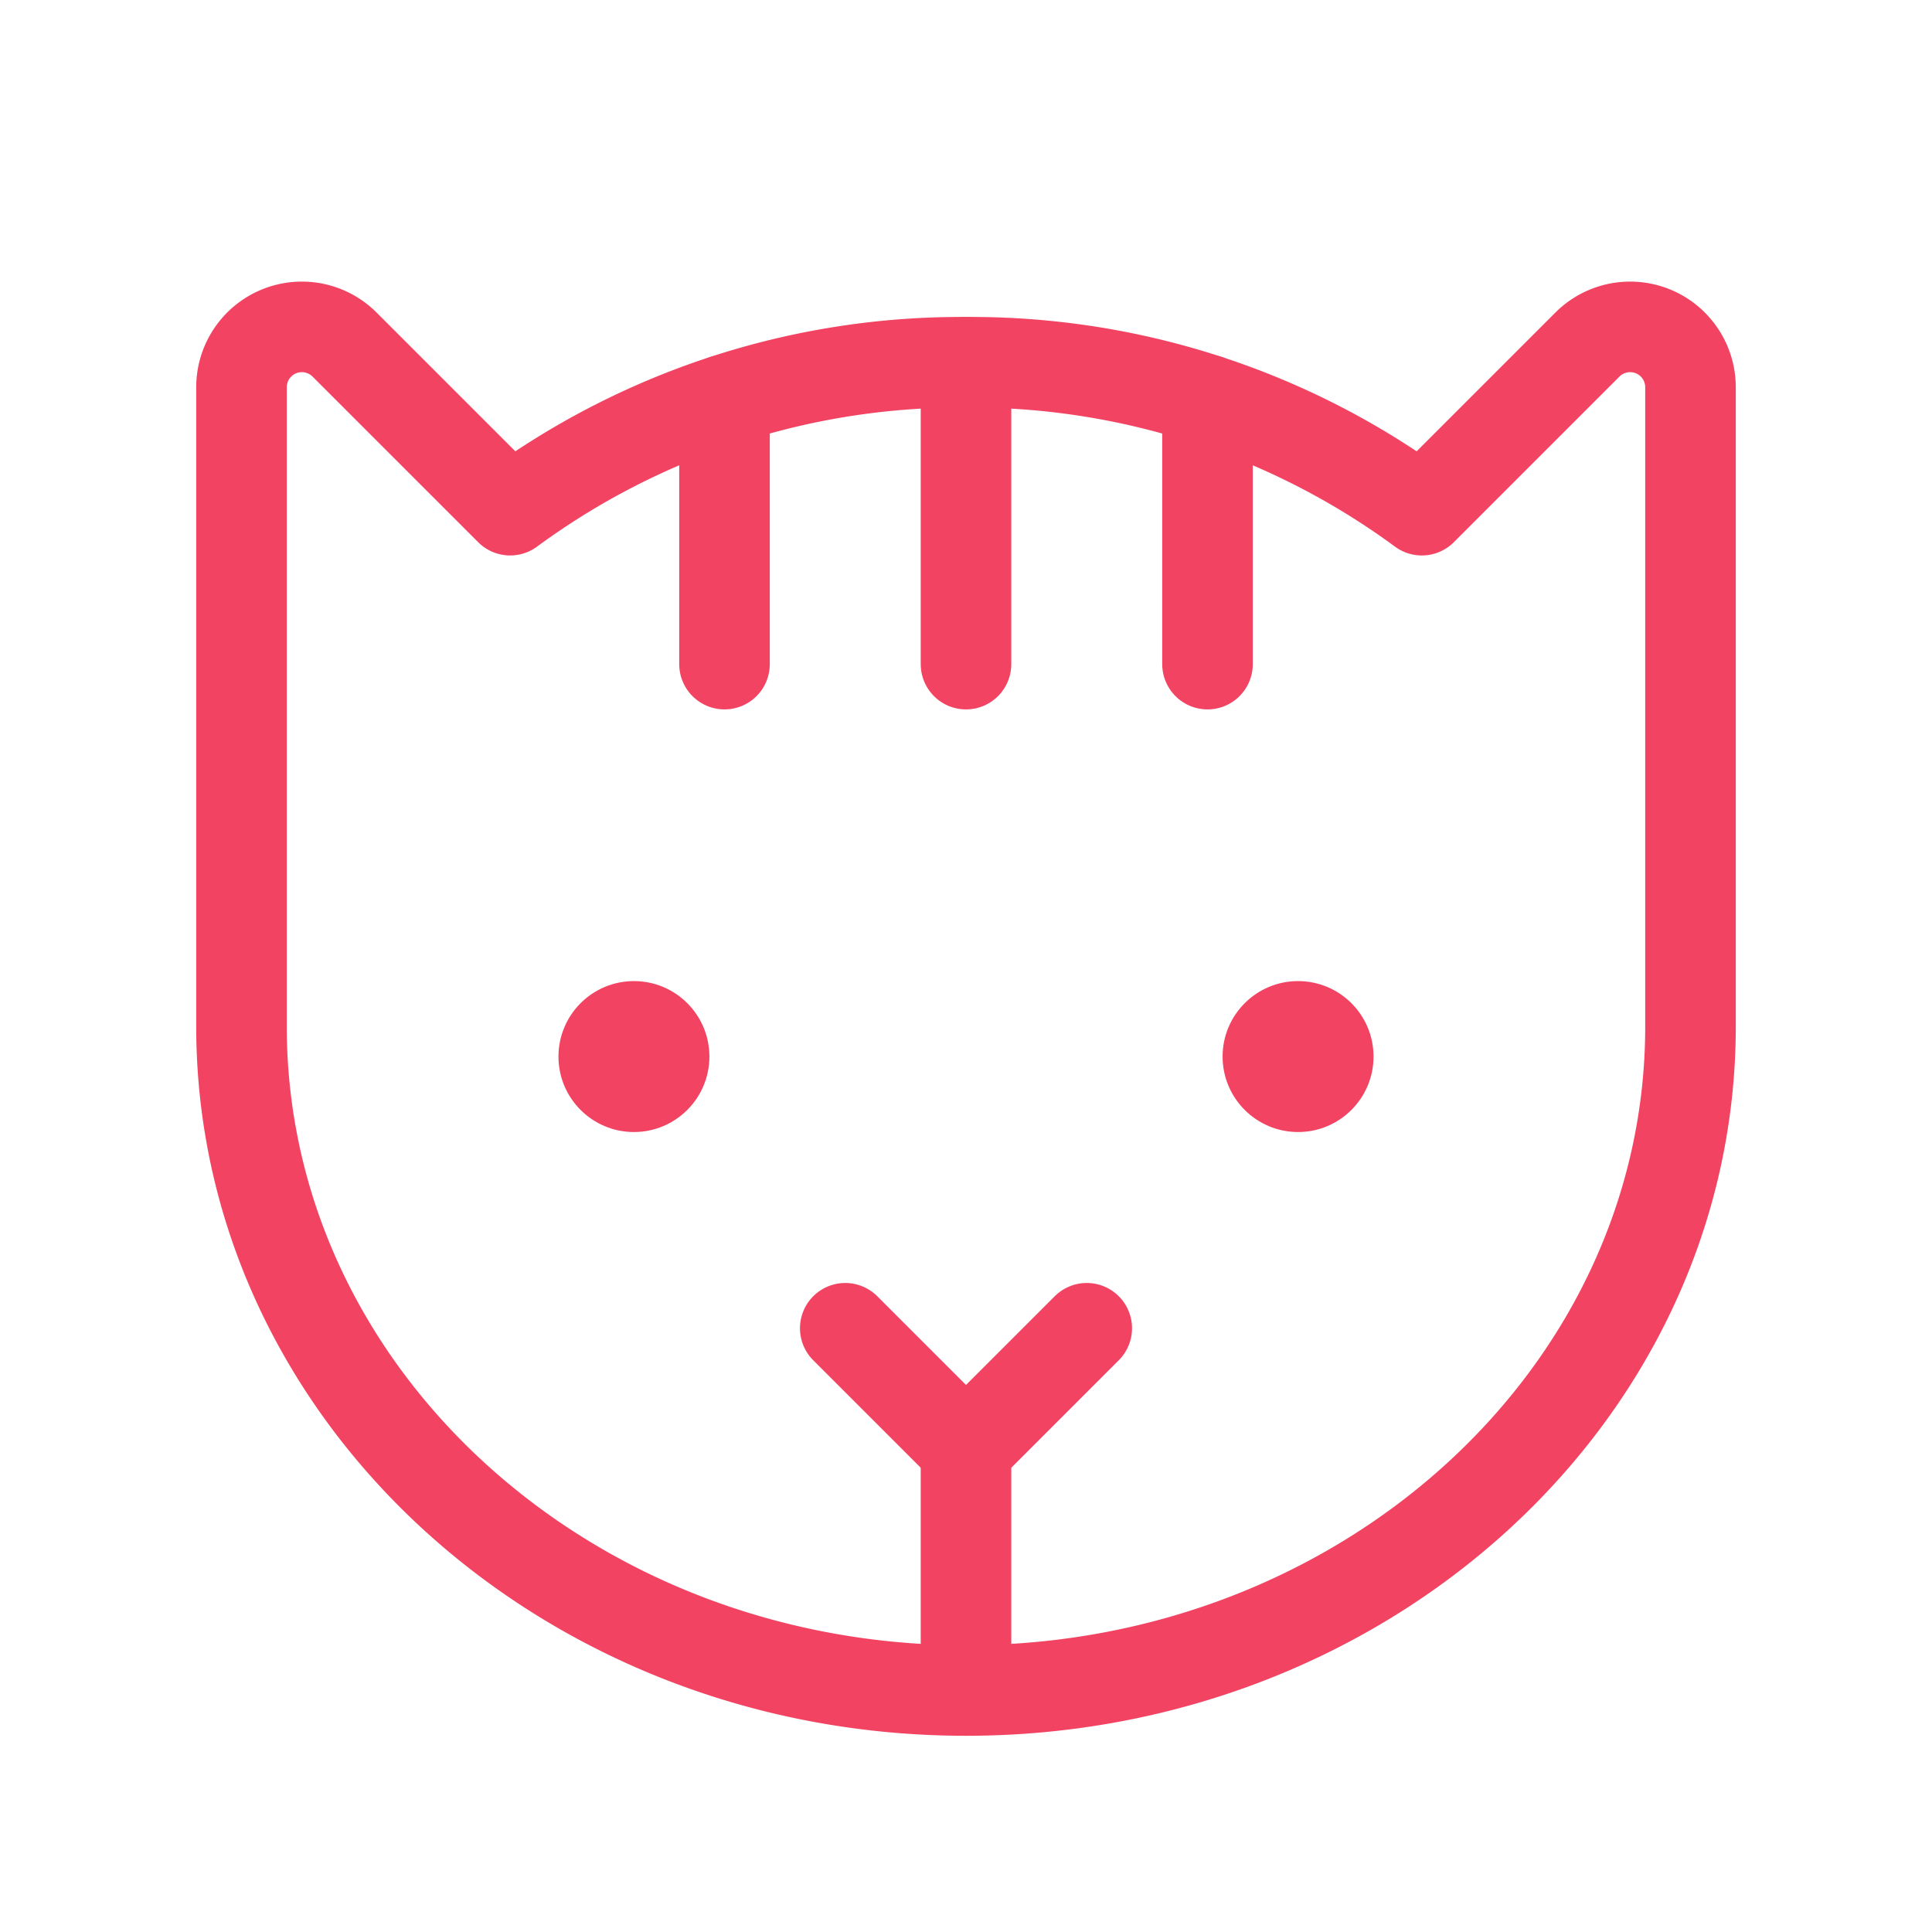 <svg viewBox="0 0 256 256" xmlns="http://www.w3.org/2000/svg"><rect fill="none" height="256" width="256"></rect><line fill="none" stroke="#f24462" stroke-linecap="round" stroke-linejoin="round" stroke-width="12px" x1="128" x2="128" y1="192" y2="224" original-stroke="#000000"></line><circle cx="84" cy="140" r="10" fill="#f24462" opacity="1" original-fill="#000000"></circle><circle cx="172" cy="140" r="10" fill="#f24462" opacity="1" original-fill="#000000"></circle><line fill="none" stroke="#f24462" stroke-linecap="round" stroke-linejoin="round" stroke-width="12px" x1="128" x2="128" y1="48" y2="88" original-stroke="#000000"></line><polyline fill="none" points="144 176 128 192 112 176" stroke="#f24462" stroke-linecap="round" stroke-linejoin="round" stroke-width="12px" original-stroke="#000000"></polyline><line fill="none" stroke="#f24462" stroke-linecap="round" stroke-linejoin="round" stroke-width="12px" x1="96" x2="96" y1="53" y2="88" original-stroke="#000000"></line><line fill="none" stroke="#f24462" stroke-linecap="round" stroke-linejoin="round" stroke-width="12px" x1="160" x2="160" y1="53" y2="88" original-stroke="#000000"></line><path d="M32,136V51.3a8,8,0,0,1,13.7-5.6L67.6,67.6h0A100.8,100.8,0,0,1,128,48a100.8,100.8,0,0,1,60.4,19.6h0l21.9-21.9A8,8,0,0,1,224,51.3V136c0,48.6-43,88-96,88S32,184.6,32,136Z" fill="none" stroke="#f24462" stroke-linecap="round" stroke-linejoin="round" stroke-width="12px" original-stroke="#000000"></path></svg>